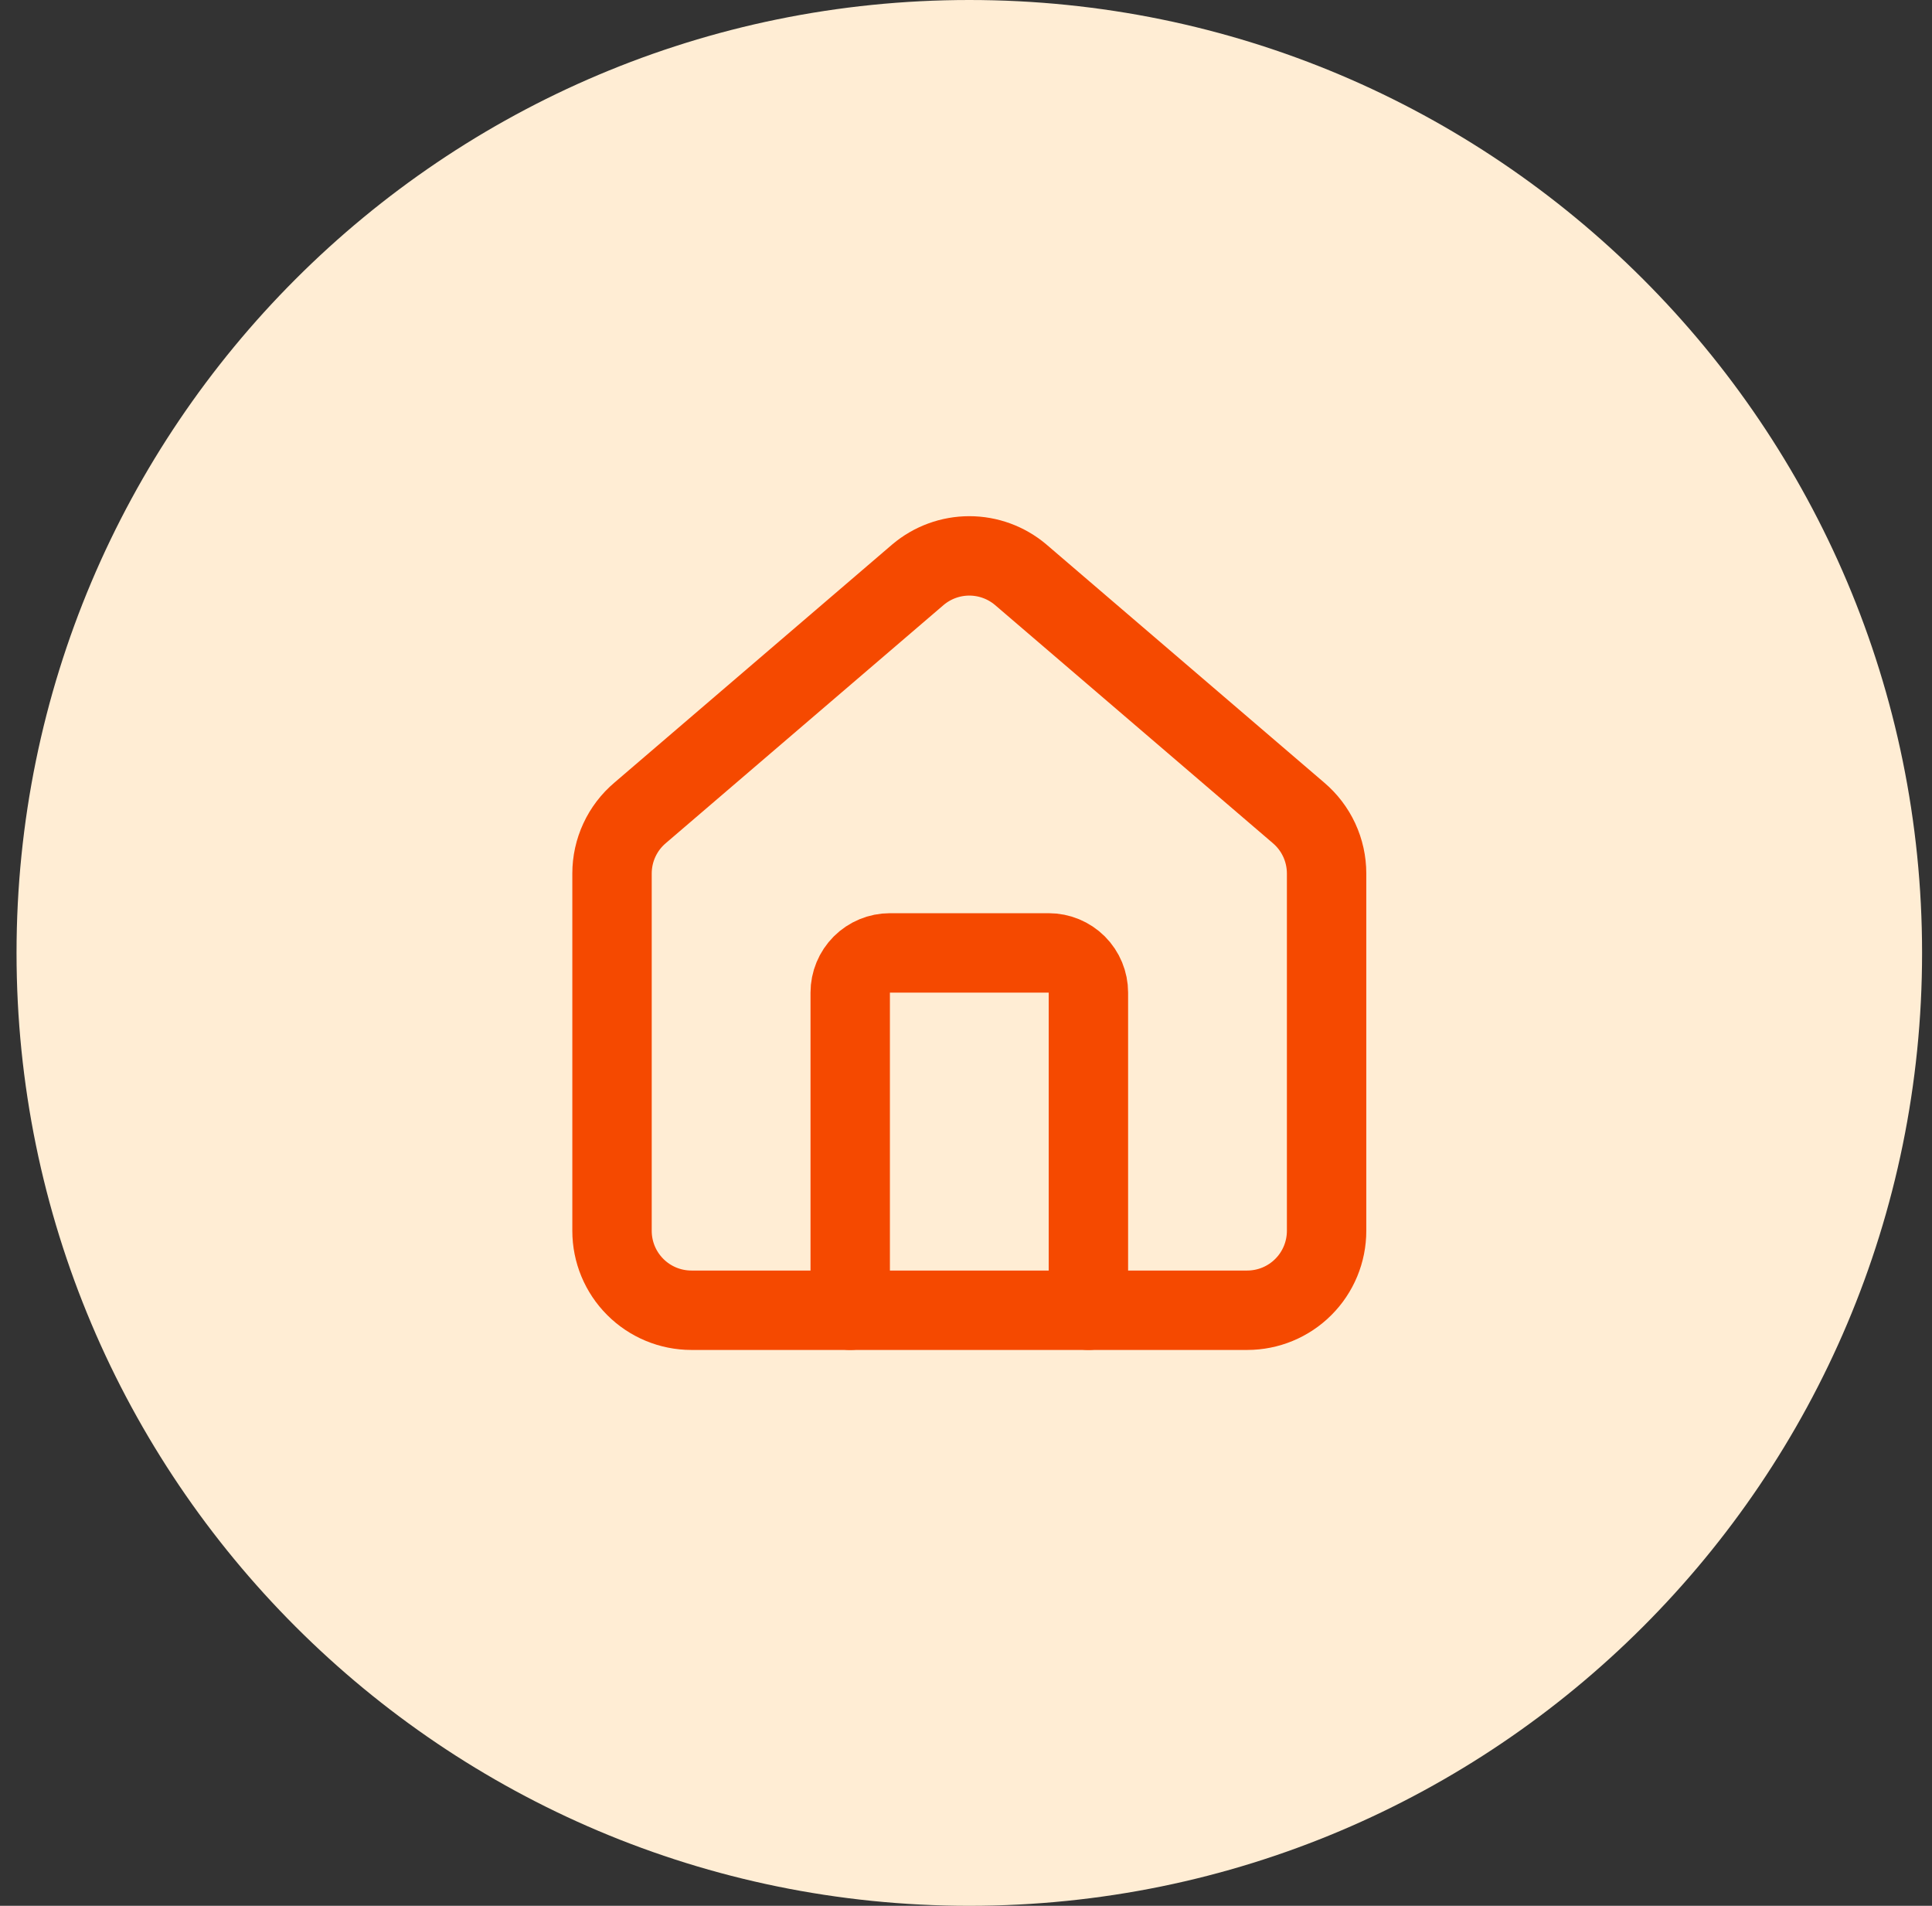 <svg xmlns="http://www.w3.org/2000/svg" width="73" height="72" viewBox="0 0 73 72" fill="none"><rect x="0" y="0" width="73" height="72" fill="#333333" stroke="none"/><path d="M0.625 36C0.625 16.118 16.743 0 36.625 0C56.507 0 72.625 16.118 72.625 36C72.625 55.882 56.507 72 36.625 72C16.743 72 0.625 55.882 0.625 36Z" fill="#FFEDD4"></path><path d="M41.125 49.5V37.5C41.125 37.102 40.967 36.721 40.686 36.439C40.404 36.158 40.023 36 39.625 36H33.625C33.227 36 32.846 36.158 32.564 36.439C32.283 36.721 32.125 37.102 32.125 37.5V49.5" stroke="#F54900" stroke-width="3" stroke-linecap="round" stroke-linejoin="round"></path><path d="M23.125 33C23.125 32.564 23.22 32.132 23.404 31.736C23.587 31.341 23.855 30.99 24.189 30.708L34.688 21.709C35.23 21.252 35.916 21.001 36.625 21.001C37.334 21.001 38.02 21.252 38.562 21.709L49.062 30.708C49.395 30.99 49.663 31.341 49.846 31.736C50.03 32.132 50.125 32.564 50.125 33V46.5C50.125 47.296 49.809 48.059 49.246 48.621C48.684 49.184 47.921 49.5 47.125 49.5H26.125C25.329 49.5 24.566 49.184 24.004 48.621C23.441 48.059 23.125 47.296 23.125 46.5V33Z" stroke="#F54900" stroke-width="3" stroke-linecap="round" stroke-linejoin="round"></path></svg>